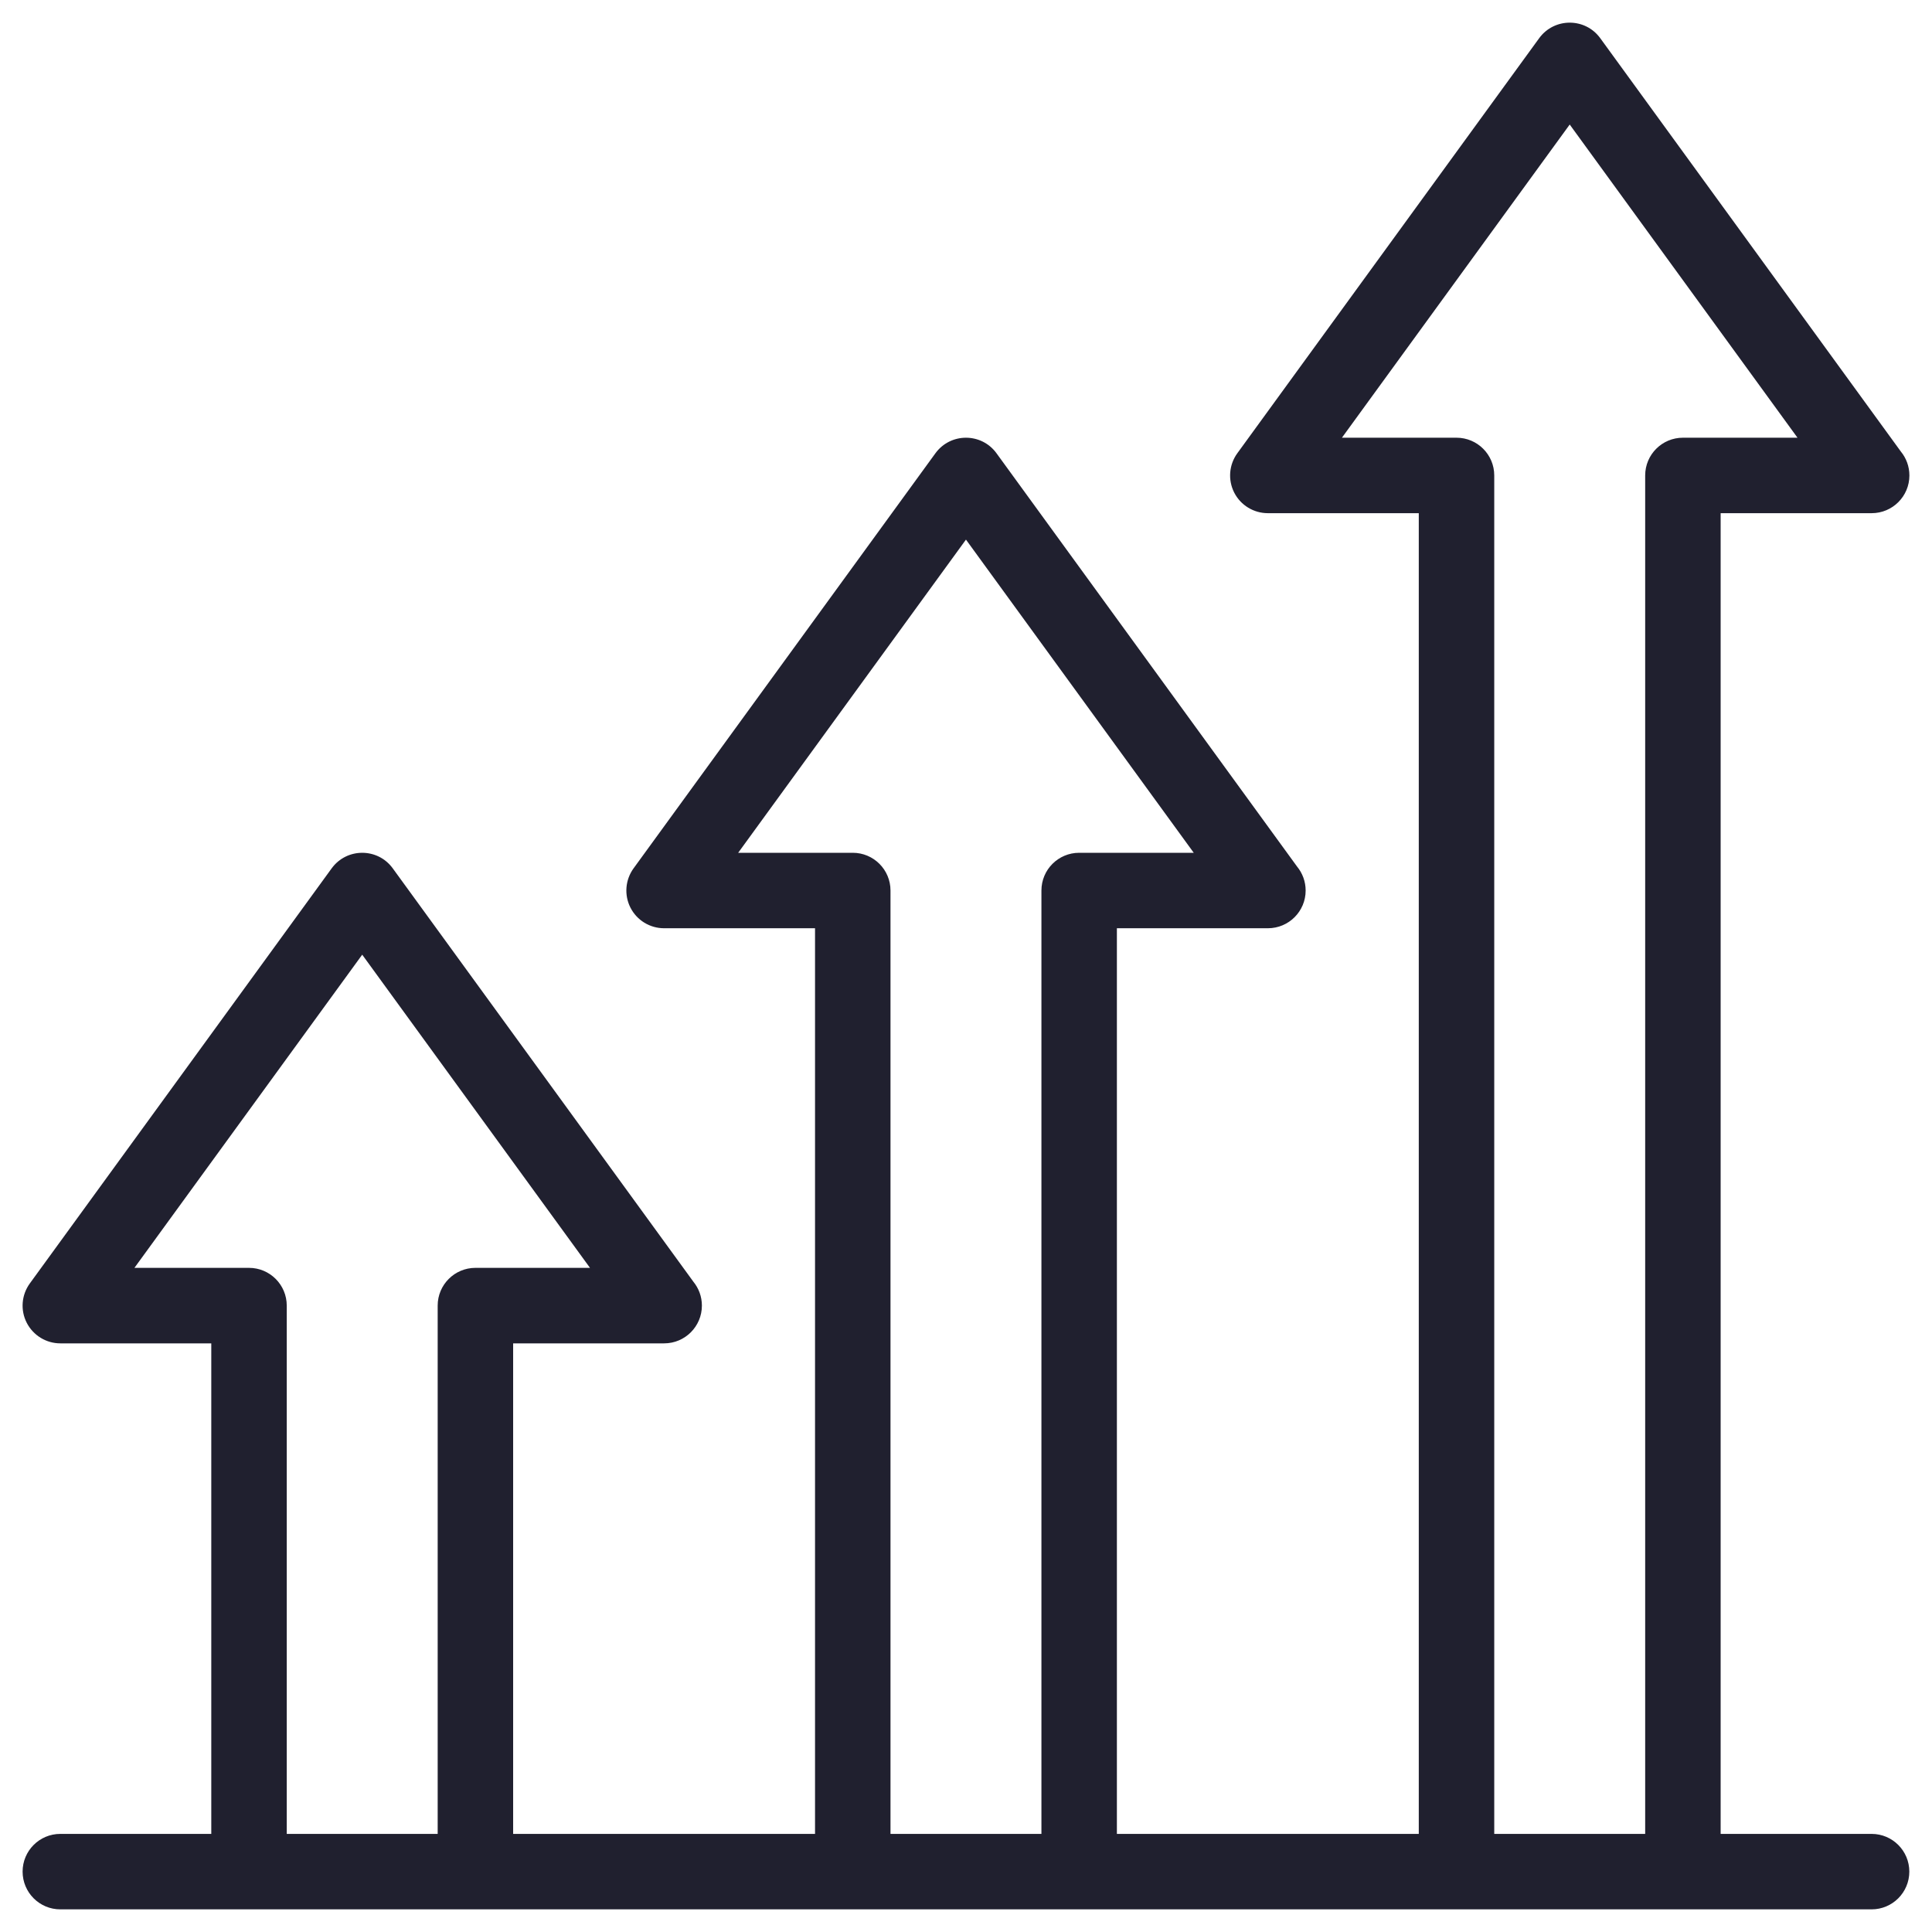 <svg width="50" height="50" viewBox="0 0 50 50" fill="none" xmlns="http://www.w3.org/2000/svg">
    <g clipPath="url(#clip0_5_167)">
        <path
            d="M48.437 47.461H44.53V13.281C44.831 13.281 48.645 13.281 48.438 13.281C48.978 13.281 49.415 12.844 49.415 12.305C49.415 12.07 49.332 11.854 49.194 11.686L41.414 0.988C41.024 0.452 40.224 0.453 39.834 0.988L32.022 11.73C31.806 12.027 31.775 12.42 31.941 12.748C32.108 13.075 32.444 13.281 32.812 13.281H36.718V47.461H28.905V24.023C29.206 24.023 33.02 24.023 32.813 24.023C33.353 24.023 33.79 23.586 33.79 23.047C33.79 22.812 33.707 22.596 33.569 22.428L25.789 11.73C25.399 11.194 24.599 11.195 24.209 11.73L16.397 22.472C16.181 22.77 16.15 23.163 16.316 23.49C16.483 23.817 16.819 24.023 17.186 24.023H21.093V47.461H13.28V34.766C13.579 34.766 17.396 34.766 17.188 34.766C17.728 34.766 18.165 34.328 18.165 33.789C18.165 33.554 18.082 33.339 17.944 33.17L10.164 22.472C9.774 21.936 8.974 21.937 8.584 22.472L0.772 33.215C0.556 33.512 0.524 33.905 0.691 34.232C0.858 34.559 1.194 34.766 1.561 34.766H5.468V47.461H1.561C1.022 47.461 0.585 47.898 0.585 48.437C0.585 48.977 1.022 49.414 1.561 49.414H48.436C48.976 49.414 49.413 48.977 49.413 48.437C49.413 47.898 48.976 47.461 48.437 47.461ZM7.421 47.461V33.789C7.421 33.25 6.984 32.812 6.444 32.812H3.479L9.374 24.707L15.269 32.812H12.304C11.764 32.812 11.327 33.25 11.327 33.789V47.461H7.421ZM23.046 47.461V23.047C23.046 22.507 22.609 22.07 22.069 22.07H19.104L24.999 13.965L30.894 22.07H27.929C27.389 22.07 26.952 22.507 26.952 23.047V47.461H23.046ZM38.671 47.461V12.305C38.671 11.765 38.234 11.328 37.694 11.328H34.729L40.624 3.223L46.519 11.328H43.554C43.014 11.328 42.577 11.765 42.577 12.305V47.461H38.671Z"
            fill="#20202F" />
    </g>
    <defs>
        <clipPath id="clip0_5_167">
            <rect width="50" height="50" fill="white" />
        </clipPath>
    </defs>
</svg>